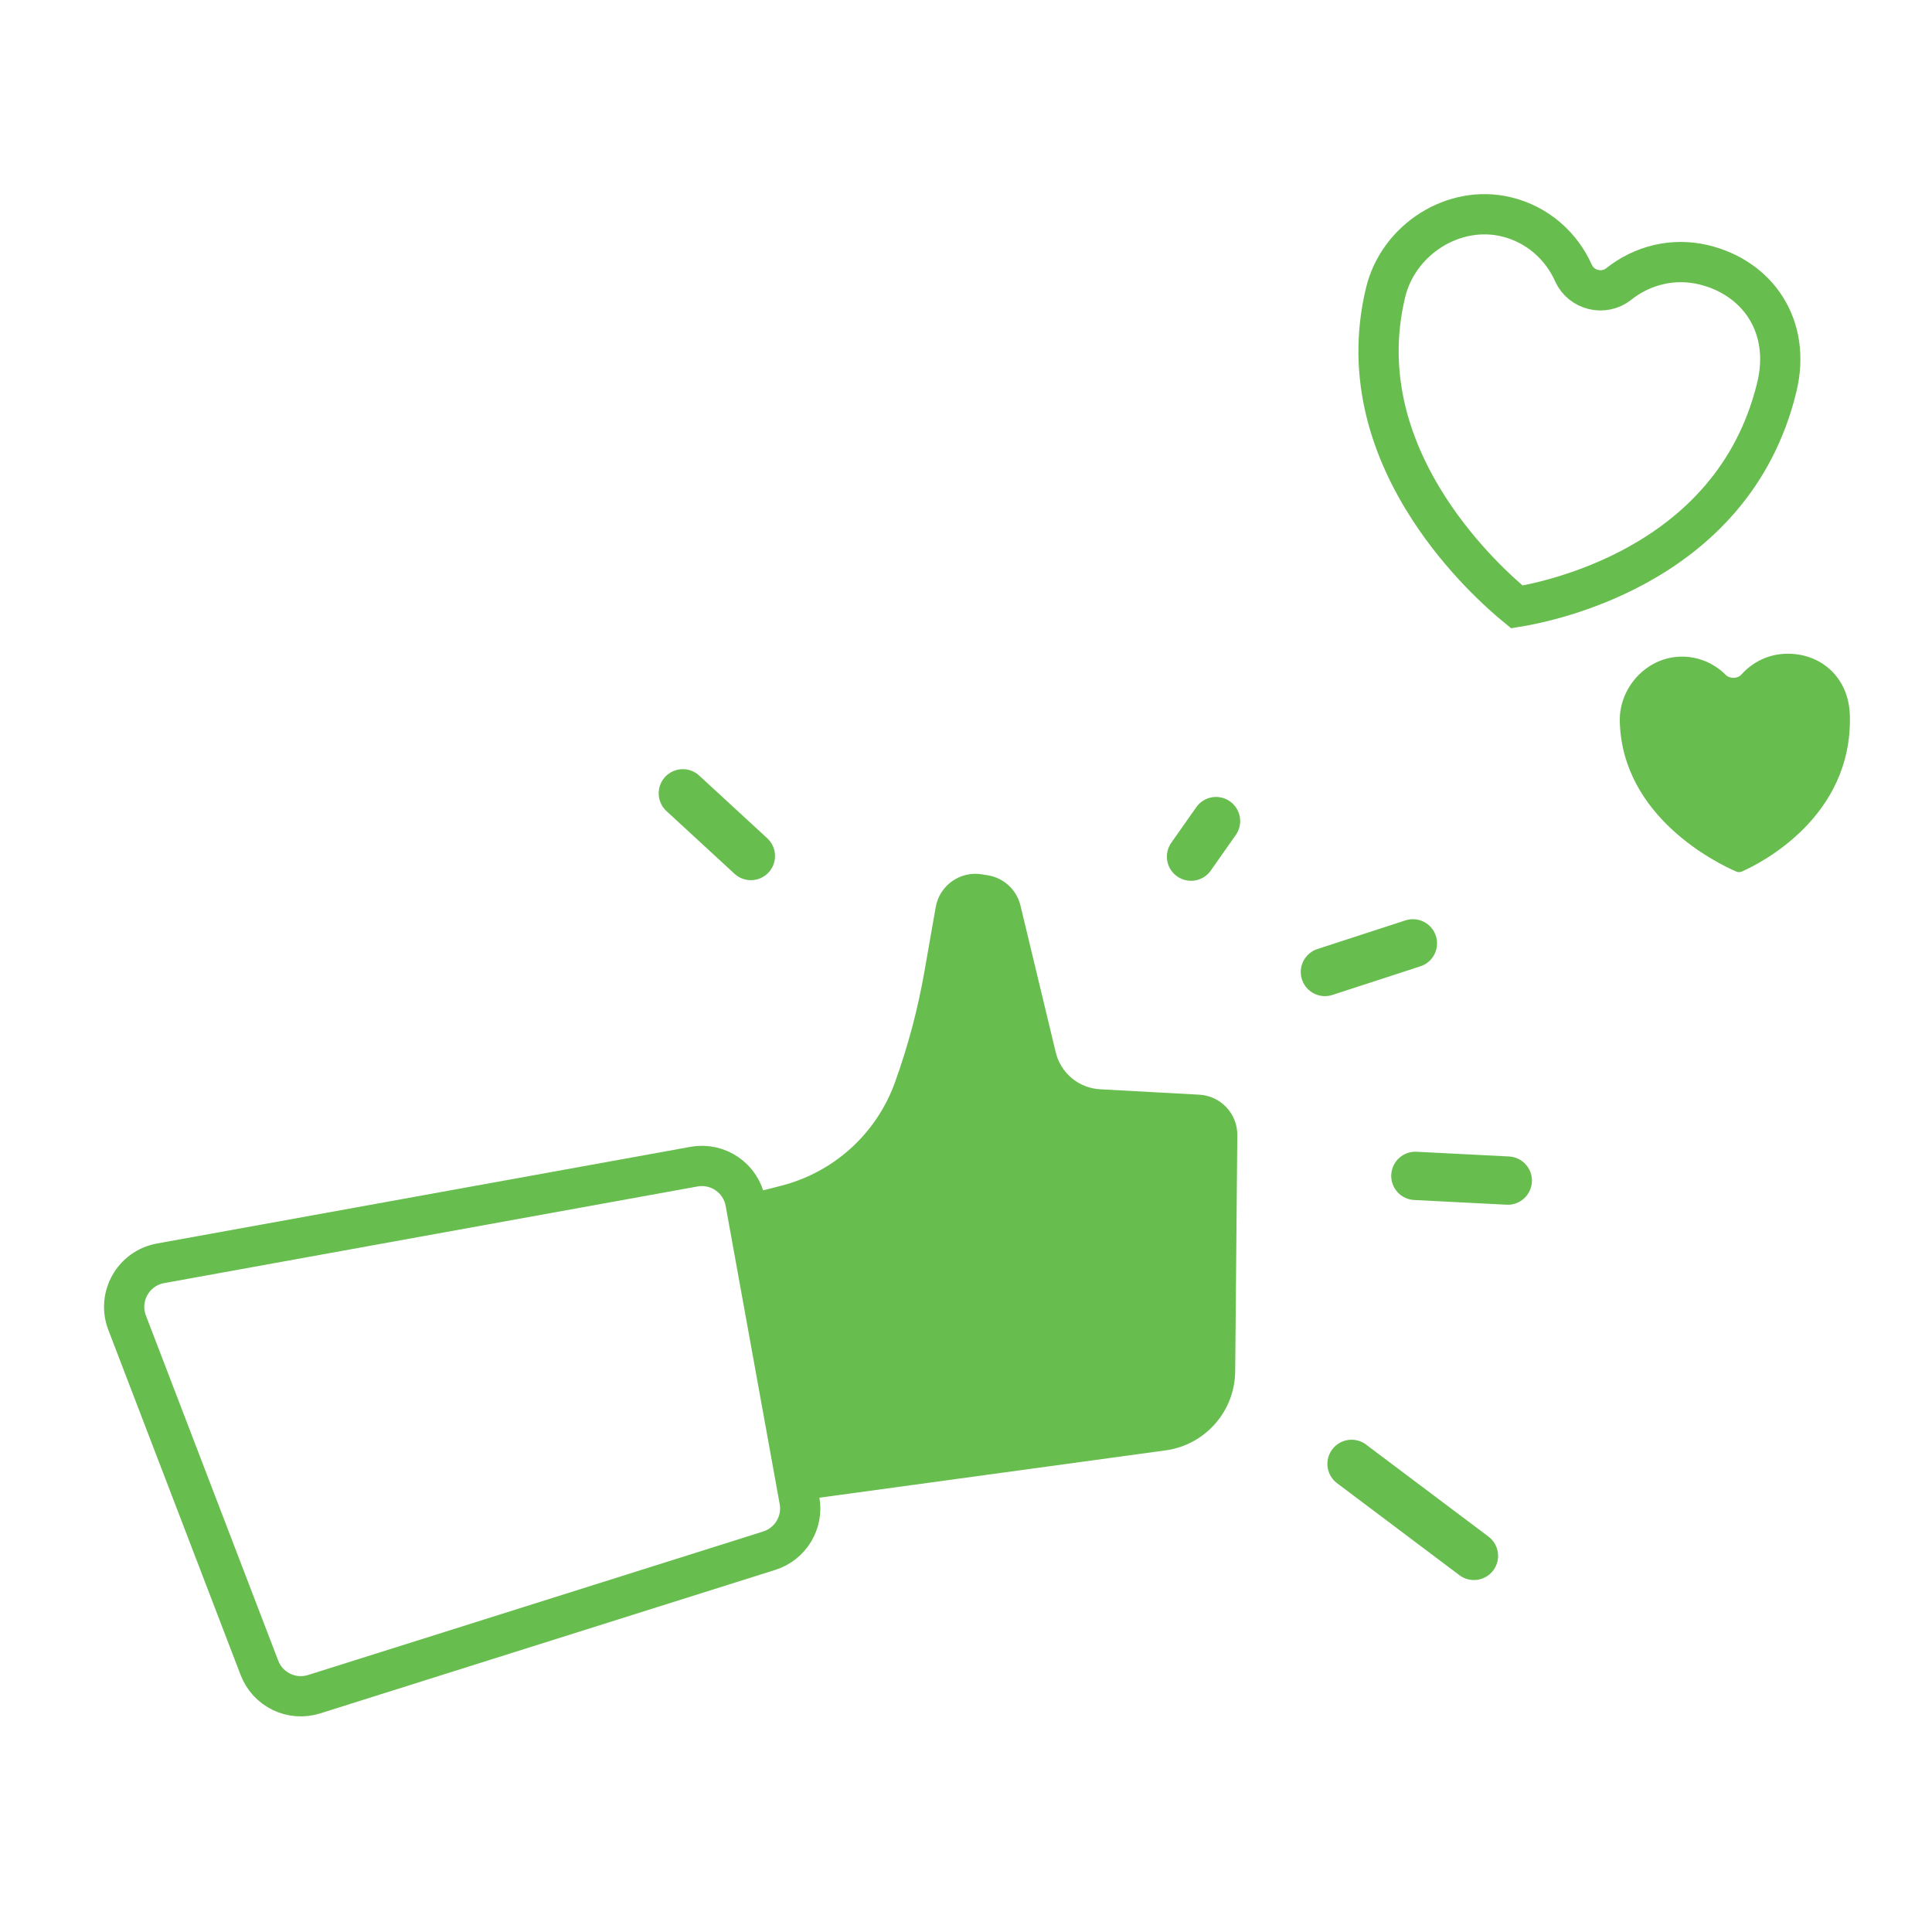<svg width="240" height="240" viewBox="0 0 240 240" fill="none" xmlns="http://www.w3.org/2000/svg">
<path d="M95.559 192.631L39.018 210.461C36.244 211.336 33.269 209.9 32.228 207.185L15.791 164.313C14.557 161.094 16.554 157.547 19.946 156.932L86.212 144.926C89.201 144.385 92.063 146.369 92.605 149.358L99.317 186.406C99.811 189.131 98.201 191.798 95.559 192.631Z" stroke="#68BD4F" stroke-width="5"/>
<path d="M97.056 147.292L92.325 148.5L99.325 186.387L144.795 180.17C149.714 179.497 153.395 175.317 153.44 170.352L153.704 141.023C153.728 138.35 151.645 136.131 148.976 135.985L136.654 135.313C134.006 135.168 131.767 133.302 131.147 130.723L126.769 112.499C126.298 110.538 124.695 109.052 122.704 108.73L121.962 108.611C119.262 108.175 116.713 109.989 116.24 112.682L114.827 120.731C114.005 125.414 112.779 130.016 111.163 134.487C108.871 140.828 103.589 145.623 97.056 147.292Z" fill="#68BD4F"/>
<path d="M164.586 120.742L175.516 117.186" stroke="#68BD4F" stroke-width="6" stroke-linecap="round"/>
<path d="M147.956 106.415L151.059 102" stroke="#68BD4F" stroke-width="6" stroke-linecap="round"/>
<path d="M93.277 106.338L84.824 98.549" stroke="#68BD4F" stroke-width="6" stroke-linecap="round"/>
<path d="M175.822 146.071L187.302 146.658" stroke="#68BD4F" stroke-width="6" stroke-linecap="round"/>
<path d="M167.895 181.849L183.098 193.278" stroke="#68BD4F" stroke-width="6" stroke-linecap="round"/>
<path d="M172.132 36.301C173.721 29.765 180.576 25.346 187.149 26.943C190.966 27.87 193.938 30.513 195.458 33.907C196.429 36.078 199.233 36.759 201.093 35.276C204 32.958 207.853 31.973 211.671 32.901C218.368 34.528 222.556 40.545 220.719 48.106C217.957 59.475 210.635 66.178 203.466 70.146C197.018 73.715 190.791 75.008 188.428 75.396C186.536 73.85 181.627 69.521 177.532 63.206C172.972 56.172 169.558 46.899 172.132 36.301Z" stroke="#68BD4F" stroke-width="5"/>
<path d="M216.389 108.263C216.161 108.364 215.903 108.364 215.674 108.264C213.443 107.297 201.544 101.584 201.216 89.651C201.101 85.478 204.462 81.689 208.734 81.572C210.922 81.512 212.923 82.382 214.37 83.829C214.897 84.355 215.846 84.329 216.343 83.775C217.709 82.25 219.659 81.272 221.847 81.212C226.119 81.095 229.666 84.078 229.797 88.867C230.146 101.562 218.583 107.291 216.389 108.263Z" fill="#68BD4F"/>
</svg>
